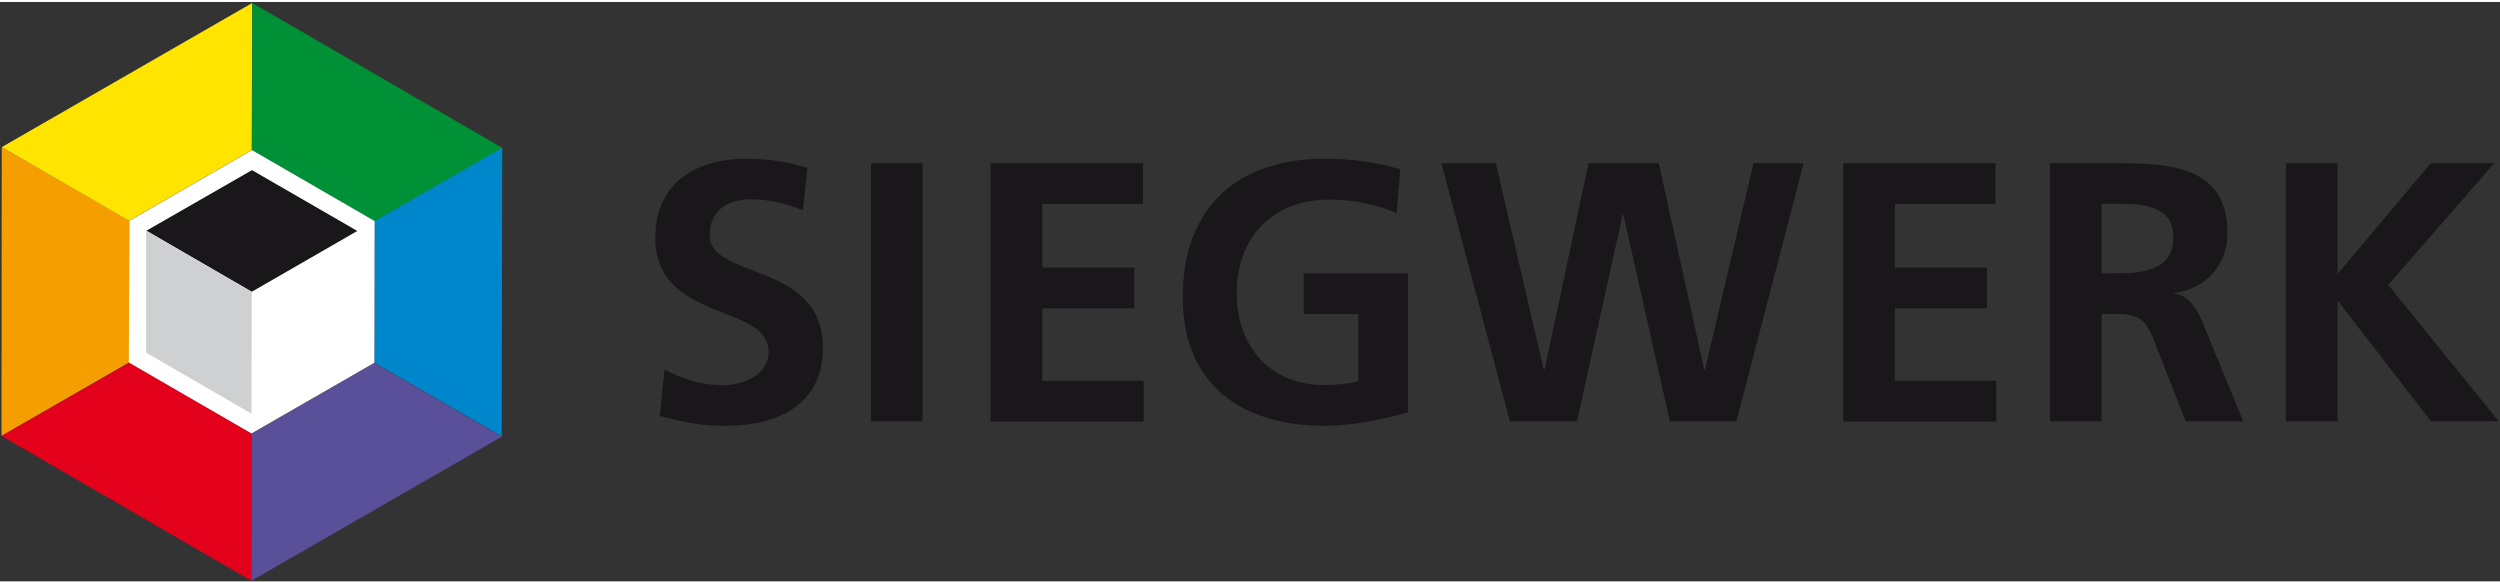 <?xml version="1.0" encoding="utf-8"?>
<svg xmlns:svg="http://www.w3.org/2000/svg" xmlns="http://www.w3.org/2000/svg" xmlns:xlink="http://www.w3.org/1999/xlink" version="1.1" id="svg4873" x="0px" y="0px" viewBox="0 0 1011 234.3" style="enable-background:new 0 0 1011 234.3;" xml:space="preserve" width="120" height="28">
<rect x="0" y="0" width="1011" height="234.3" fill="#333333" stroke="none"/>
<style type="text/css">
	.st0{fill:#F49E00;}
	.st1{fill:#FFE400;}
	.st2{fill:#009036;}
	.st3{fill:#0086CB;}
	.st4{fill:#5A5099;}
	.st5{fill:#E2001A;}
	.st6{fill:#FFFFFF;}
	.st7{fill-rule:evenodd;clip-rule:evenodd;fill:#1A171B;}
	.st8{fill-rule:evenodd;clip-rule:evenodd;fill:#CFD0D2;}
	.st9{fill:#1A171B;}
</style>
<path id="path2576" class="st0" d="M0.6,175.5l51.6-29.7l0.1-57.3L0.7,58.7L0.6,175.5"/>
<path id="path2580" class="st1" d="M0.7,58.7l51.5,29.8l49.6-28.6L102,0.4L0.7,58.7"/>
<path id="path2584" class="st2" d="M102,0.4l-0.1,59.6l49.6,28.7l51.6-29.7L102,0.4"/>
<path id="path2588" class="st3" d="M203.1,58.9l-51.6,29.7l-0.1,57.3l51.5,29.8L203.1,58.9"/>
<path id="path2592" class="st4" d="M202.9,175.8l-51.5-29.8l-49.7,28.6l-0.1,59.5L202.9,175.8"/>
<path id="path2596" class="st5" d="M101.7,234.1l0.1-59.5l-49.6-28.7L0.6,175.5L101.7,234.1"/>
<path id="path2600" class="st6" d="M52.3,88.5l49.6-28.6l49.6,28.7l-0.1,57.3l-49.7,28.6l-49.6-28.7L52.3,88.5"/>
<path id="path2604" class="st7" d="M101.9,68l42.6,24.6l-42.7,24.6L59.2,92.5L101.9,68"/>
<path id="path2608" class="st8" d="M101.8,117.2l-0.1,49.3l-42.6-24.7l0-49.3L101.8,117.2"/>
<path id="path2612" class="st9" d="M324.7,84.3c-6.6-2.8-13.9-4.5-21.2-4.5c-7.2,0-16.5,3.1-16.5,14.5c0,18.1,45.8,10.5,45.8,45.5  c0,22.9-18.1,31.6-39.2,31.6c-11.4,0-16.5-1.5-26.8-4l1.9-18.8c7.2,3.9,15.4,6.4,23.6,6.4c7.9,0,18.5-4,18.5-13.5  c0-19.9-45.8-11.7-45.8-46.2c0-23.3,18.1-31.9,36.5-31.9c9,0,17.4,1.2,25,3.7L324.7,84.3"/>
<path id="path2614" class="st9" d="M352.2,169.6h20.9V65.2h-20.9V169.6z"/>
<path id="path2618" class="st9" d="M400.6,65.2h61.6v16.5h-40.7v25.7h37.2v16.5h-37.2v29.3h41v16.5h-61.9V65.2"/>
<path id="path2622" class="st9" d="M564.8,85.4c-8.1-3.7-18.5-5.5-26.9-5.5c-24.4,0-37.8,16.5-37.8,37.8c0,21.2,13.2,37.2,35.4,37.2  c5.7,0,10.2-0.6,13.8-1.5v-27.2h-22.1v-16.5h42.2V166c-11.1,3-22.6,5.4-33.8,5.4c-33.8,0-57.3-16.9-57.3-52.2  c0-35.8,21.8-55.8,57.3-55.8c12.1,0,21.7,1.6,30.7,4.3L564.8,85.4"/>
<path id="path2626" class="st9" d="M582.9,65.2h22l19.4,83.5h0.3l17.8-83.5h28.4l18.4,83.5h0.3l19.6-83.5h20.3l-27.2,104.4h-26.9  l-18.8-83.5h-0.3l-18.5,83.5h-27.1L582.9,65.2"/>
<path id="path2630" class="st9" d="M745.3,65.2H807v16.5h-40.7v25.7h37.2v16.5h-37.2v29.3h41v16.5h-61.9V65.2"/>
<path id="path2634" class="st9" d="M849.9,109.7h6.9c10.3,0,22.1-1.5,22.1-14.5c0-12.6-11.7-13.6-22.1-13.6h-6.9V109.7z M829,65.2  h22.6c22.4,0,49.2-0.8,49.2,28.3c0,12.3-8.2,22.4-21.5,24.2v0.3c5.7,0.4,9,6.1,11.1,10.8l16.8,40.8h-23.3L871.1,137  c-3-7.8-5.7-10.8-14.5-10.8h-6.7v43.4H829V65.2"/>
<path id="path2638" class="st9" d="M924.4,65.2h20.9V110L983,65.2h25.7l-42.9,49.2l44.7,55.2h-27.4l-37.5-48.5h-0.3v48.5h-20.9V65.2  "/>
</svg>
